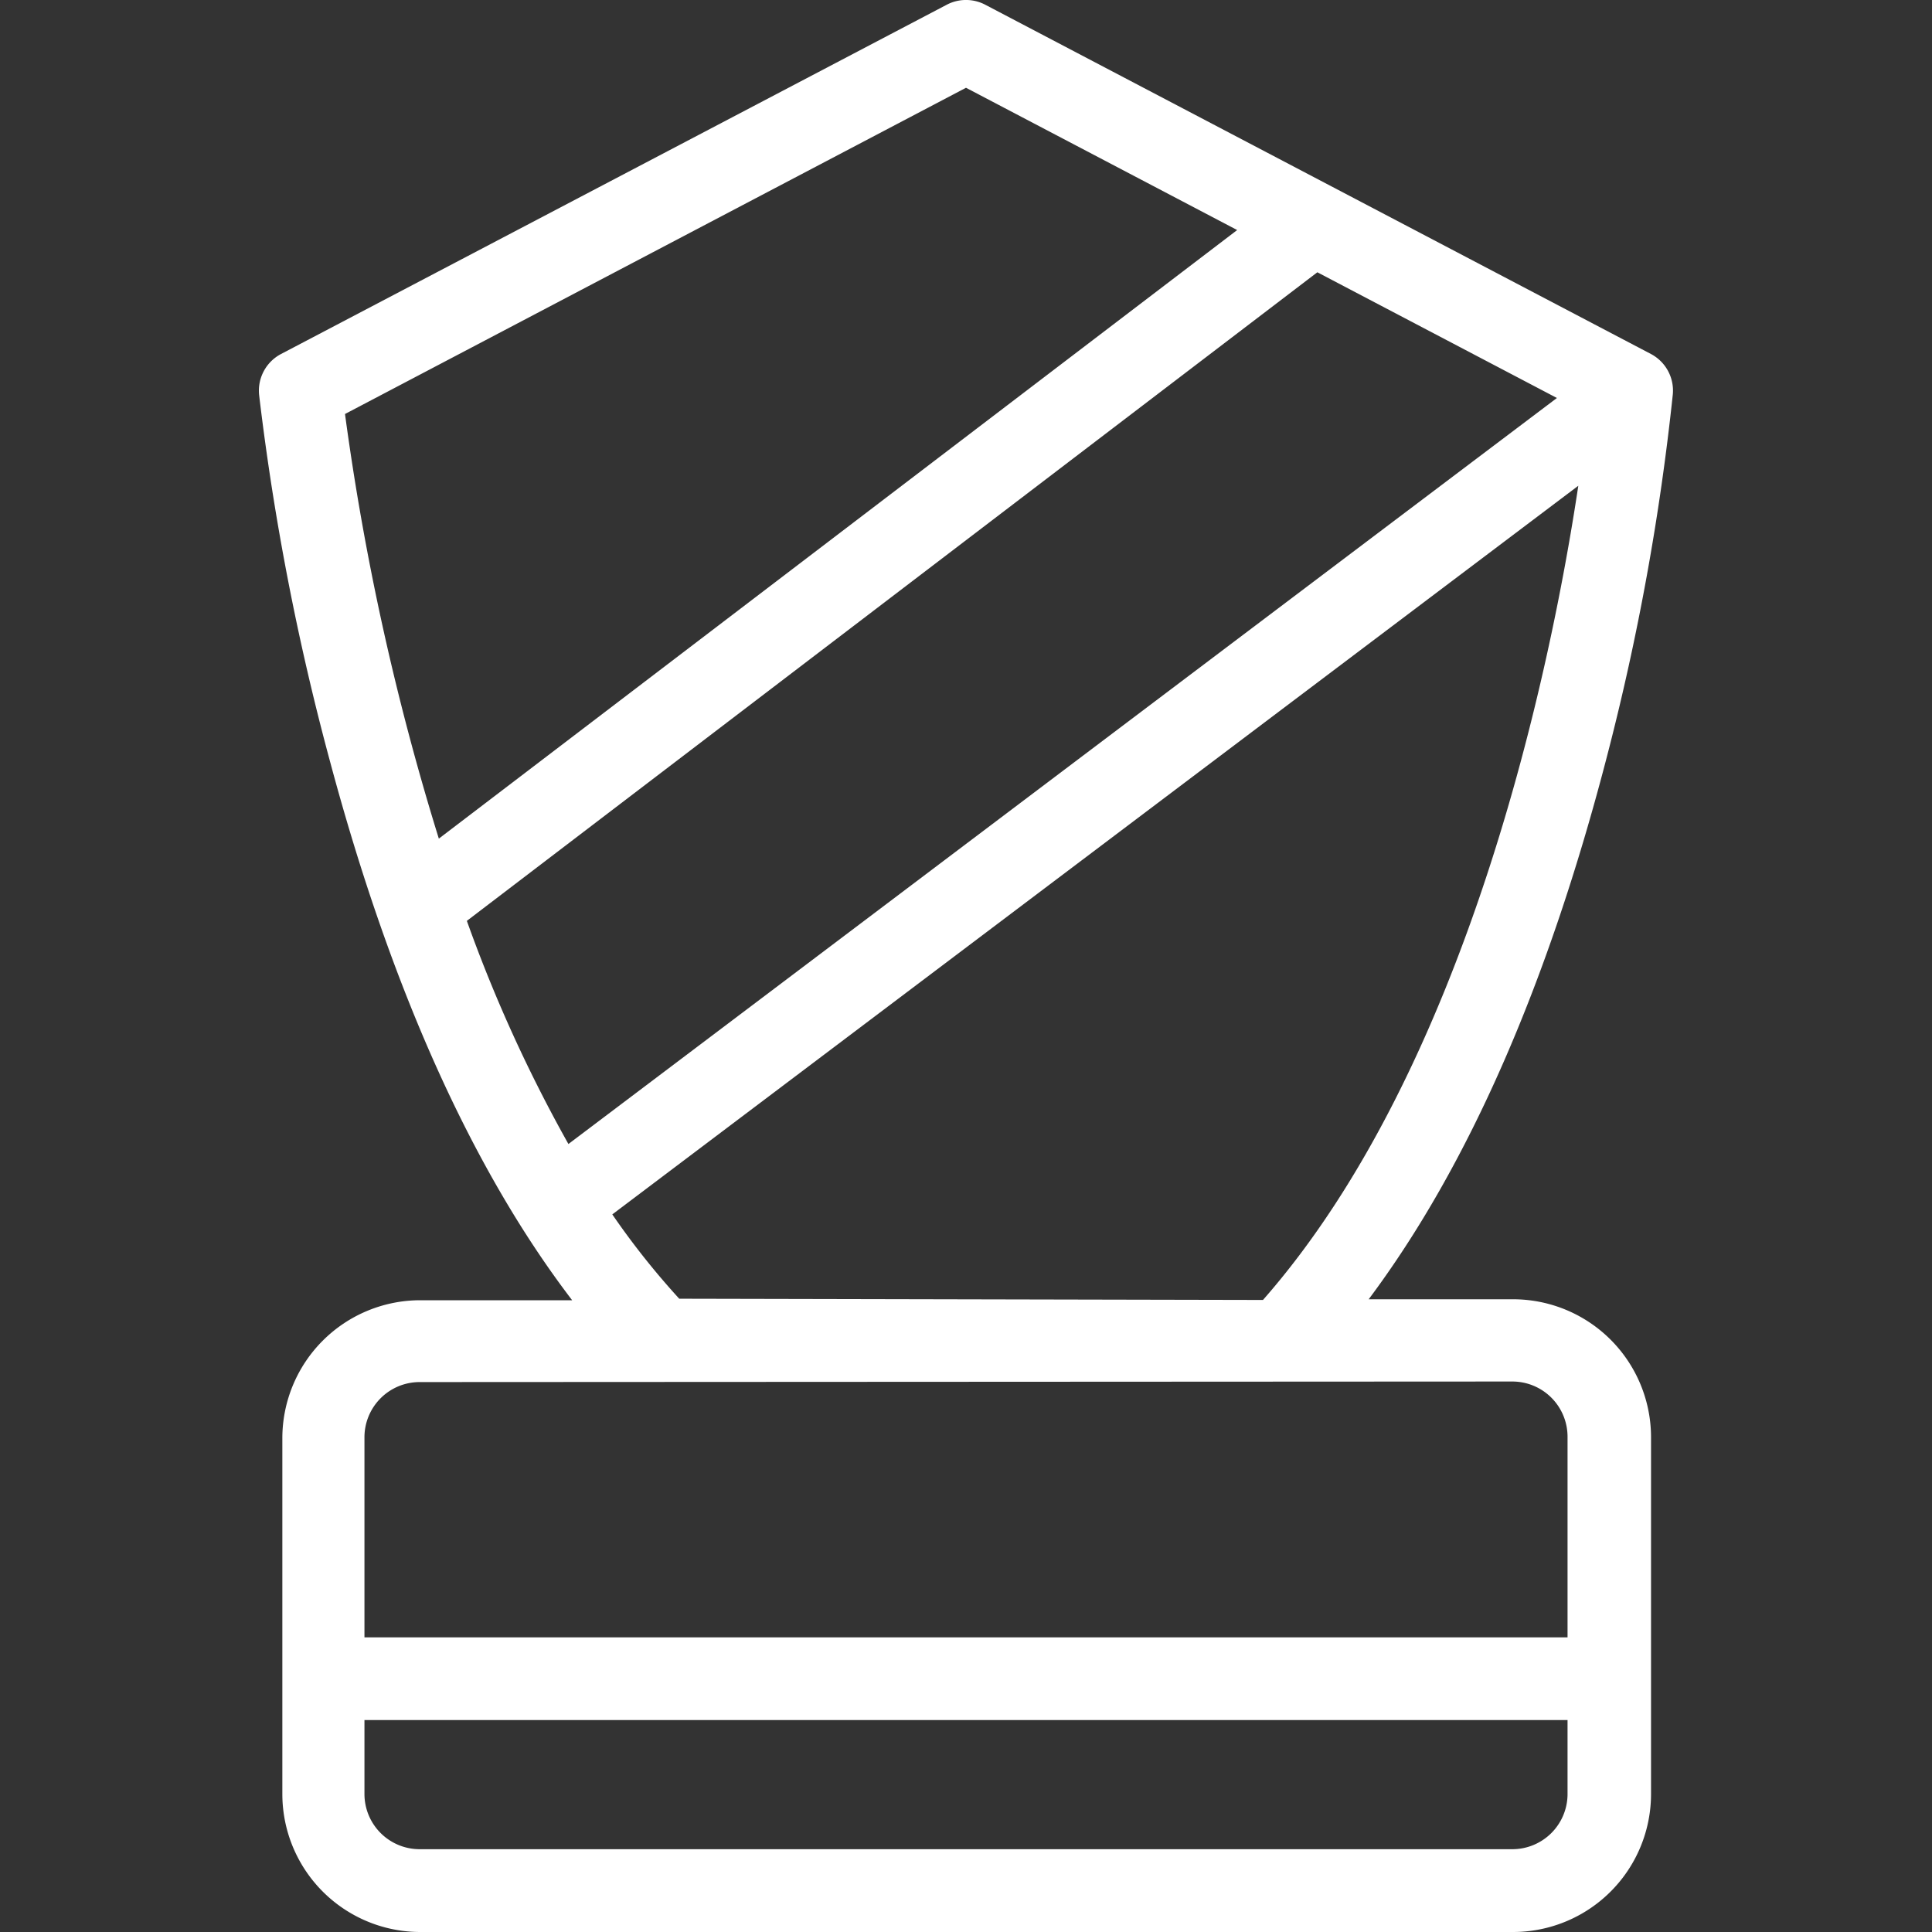 <svg id="Layer_1" data-name="Layer 1" xmlns="http://www.w3.org/2000/svg" viewBox="0 0 140 140"><rect x="0" y="0" width="140" height="140" fill="#333333" stroke="none"/><path d="M121.22,28.56a3,3,0,0,0-1.59-2.91L71.39.34a3,3,0,0,0-2.78,0L20.37,25.65a3,3,0,0,0-1.59,3,185.45,185.45,0,0,0,5.13,26.51c4.41,16.47,10.3,29.57,17.55,39.06h-11a10,10,0,0,0-10,10V130a10,10,0,0,0,10,10h79.18a10,10,0,0,0,10-10V104.15a10,10,0,0,0-10-10H99.18c7.25-9.69,13-22.89,17.27-39.35A178.89,178.89,0,0,0,121.22,28.56ZM33.83,66.73l61.63-47,0,0,17.36,9.11L41.19,82.9A105.69,105.69,0,0,1,33.83,66.73ZM70,6.36,89.65,16.67,31.8,60.77A188.8,188.8,0,0,1,25,30ZM109.59,134H30.41a4,4,0,0,1-4-4v-5.36h87.18V130A4,4,0,0,1,109.59,134Zm0-33.89a4,4,0,0,1,4,4v14.54H26.41V104.15a4,4,0,0,1,4-4Zm-60.37-6A56.25,56.25,0,0,1,44.37,88l70-52.8c-2,13.32-8,42.1-22.85,59Z" style="fill:#fff"/></svg>